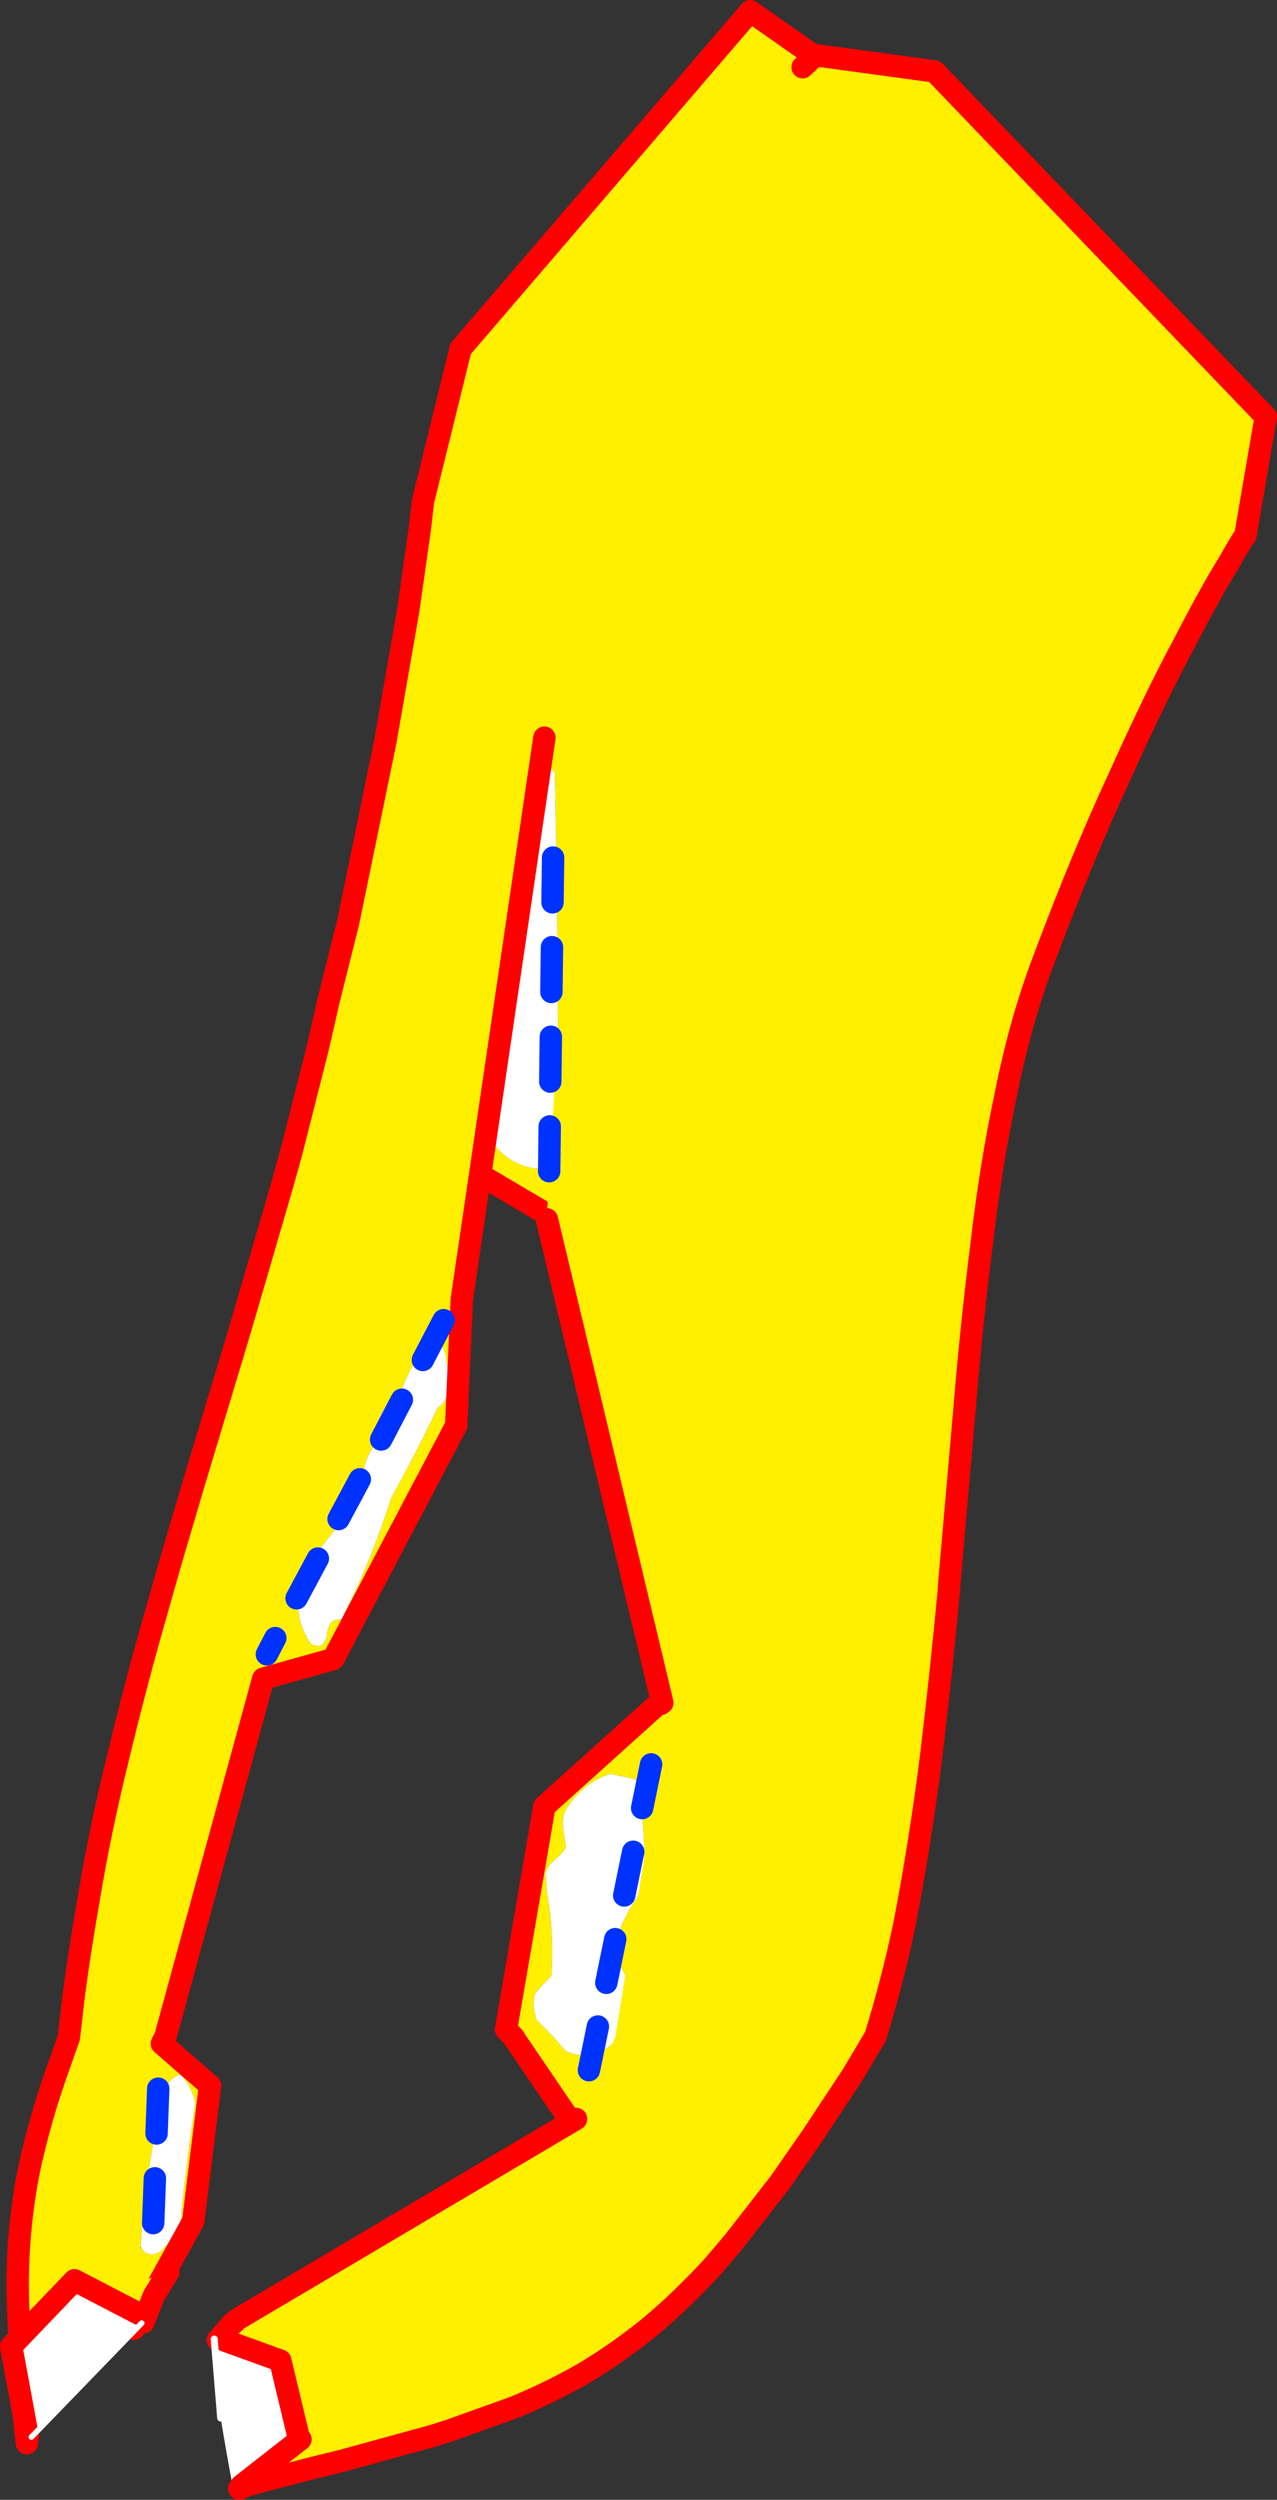 <?xml version="1.0" encoding="UTF-8" standalone="no"?>
<svg xmlns:xlink="http://www.w3.org/1999/xlink" height="446.3px" width="228.0px" xmlns="http://www.w3.org/2000/svg">
  <rect width="100%" height="100%" fill="#333333" stroke="none"/>
  <g transform="matrix(1.0, 0.0, 0.0, 1.0, -271.9, -58.35)">
    <path d="M356.55 200.85 L354.75 203.25 Q355.35 201.95 354.65 199.7 357.15 197.55 359.05 195.05 L361.0 195.05 364.7 195.05 Q365.45 194.0 365.65 192.5 367.5 190.95 368.8 188.95 L369.55 188.35 371.45 185.75 373.95 182.2 375.05 180.6 376.3 182.5 375.65 201.05 375.4 201.05 Q374.2 229.6 372.35 258.15 L372.25 257.8 371.35 256.15 370.95 254.65 Q371.5 253.5 371.5 252.3 371.55 227.2 371.05 201.05 L370.95 196.25 370.3 195.6 369.35 195.05 365.6 195.05 364.85 195.05 364.65 195.15 Q363.25 195.9 362.0 197.05 L361.75 197.3 361.1 199.65 360.75 201.05 Q359.75 205.95 360.95 210.7 L359.7 212.35 359.35 213.1 359.45 215.45 Q361.1 239.45 359.6 262.05 363.15 266.95 368.85 267.05 L369.65 266.5 Q371.05 265.65 371.9 264.3 L371.1 276.05 354.35 266.15 356.55 200.85 361.0 195.05 356.55 200.85 M374.8 183.1 L365.6 195.05 374.8 183.1 M391.2 360.95 L392.55 362.15 383.95 412.25 Q383.35 409.9 381.4 407.9 381.35 406.45 381.7 405.25 383.25 400.25 386.4 396.1 386.85 394.55 386.9 392.95 387.2 384.45 385.6 376.35 385.1 375.95 384.5 375.8 L380.6 375.0 380.55 375.15 Q375.5 376.95 372.7 381.85 372.25 383.4 372.5 385.0 L372.95 388.2 Q372.1 389.5 370.85 390.5 369.65 391.45 369.3 392.9 L369.55 396.05 Q370.85 403.35 370.35 411.1 L368.8 412.7 367.45 414.25 Q367.0 415.75 367.3 417.35 L367.7 418.95 368.5 419.75 370.8 422.1 372.85 424.5 Q377.4 426.65 381.7 422.9 L382.15 422.2 375.05 438.45 374.2 438.45 374.55 438.2 363.6 422.1 363.65 422.1 362.25 420.65 369.1 380.85 391.2 360.95 M353.65 204.65 L353.7 204.3 354.25 203.9 353.65 204.65 M382.8 418.85 L382.6 419.85 382.7 418.95 382.8 418.85 M311.5 481.0 L310.8 476.15 313.4 473.15 314.45 485.0 Q313.6 482.55 311.5 481.0 M315.25 494.45 L315.9 502.1 314.75 502.65 314.6 502.65 313.65 495.85 315.25 494.45 M314.95 491.1 L314.75 490.75 314.7 490.6 314.85 489.7 314.95 491.1" fill="#fff000" fill-rule="evenodd" stroke="none"/>
    <path d="M372.35 258.15 Q372.7 259.9 372.6 261.75 372.55 263.0 372.0 264.15 L371.9 264.3 Q371.05 265.65 369.65 266.5 L368.85 267.05 Q363.15 266.95 359.6 262.05 361.1 239.45 359.45 215.45 L359.35 213.1 359.7 212.35 360.95 210.7 Q359.75 205.95 360.75 201.05 L361.1 199.65 361.75 197.3 362.0 197.05 Q363.25 195.9 364.65 195.15 L364.85 195.05 365.6 195.05 369.35 195.05 370.3 195.6 370.95 196.25 371.05 201.05 Q371.55 227.2 371.5 252.3 371.5 253.5 370.95 254.65 L371.35 256.15 372.25 257.8 372.35 258.15 M382.15 422.2 L381.7 422.9 Q377.4 426.65 372.85 424.5 L370.8 422.1 368.5 419.75 367.7 418.95 367.3 417.35 Q367.0 415.75 367.45 414.25 L368.8 412.7 370.35 411.1 Q370.85 403.35 369.55 396.05 L369.3 392.9 Q369.65 391.45 370.85 390.5 372.1 389.5 372.95 388.2 L372.5 385.0 Q372.25 383.4 372.7 381.85 375.5 376.95 380.55 375.15 L380.6 375.0 384.5 375.8 Q385.1 375.95 385.6 376.35 387.2 384.45 386.9 392.95 386.85 394.55 386.4 396.1 383.25 400.25 381.7 405.25 381.35 406.45 381.4 407.9 383.35 409.9 383.95 412.25 384.5 414.6 383.65 417.25 L382.8 418.85 382.7 418.95 382.6 419.85 382.55 420.55 382.25 422.1 382.2 422.1 382.15 422.2 M311.5 481.0 Q313.6 482.55 314.45 485.0 L314.85 489.7 314.7 490.6 314.75 490.75 314.95 491.1 Q316.1 493.05 315.25 494.45 L313.65 495.85 311.5 481.0" fill="#ffffff" fill-rule="evenodd" stroke="none"/>
    <path d="M371.1 276.05 L354.35 266.15 356.55 200.85 361.0 195.05 M365.6 195.05 L374.8 183.1 M391.2 360.95 L369.1 380.85 362.25 420.65 363.65 422.1 M363.6 422.1 L374.55 438.2 374.2 438.45 M313.4 473.15 L310.8 476.15 M315.9 502.1 L314.75 502.65 314.6 502.65" fill="none" stroke="#ff0000" stroke-linecap="round" stroke-linejoin="round" stroke-width="4.0"/>
    <path d="M276.4 490.35 L275.85 483.3 275.2 471.95 Q274.95 466.7 275.15 461.85 275.35 456.9 276.05 451.85 276.7 446.85 278.1 441.35 279.45 435.8 281.65 429.35 L284.2 422.1 285.05 414.75 Q286.1 406.7 287.8 397.0 289.7 385.6 292.65 373.45 295.6 361.05 299.2 348.3 L302.5 336.7 306.8 322.15 314.75 295.75 322.3 269.85 323.9 264.1 328.65 245.4 330.55 237.05 334.05 223.05 340.7 190.75 344.8 167.25 346.85 152.8 347.4 148.0 347.4 147.95 354.15 120.6 405.85 60.35 417.05 68.2 392.15 187.85 384.05 209.8 Q381.7 214.4 381.5 215.6 L369.1 190.05 354.35 290.35 353.35 312.85 331.4 354.55 318.9 358.05 301.4 422.1 301.35 422.1 300.8 423.2 309.4 430.7 306.4 454.9 295.8 474.1 292.3 473.75 276.4 490.35 M391.9 189.05 L391.85 189.25 391.75 189.4 391.9 189.05 M349.1 297.25 Q345.8 300.7 343.5 306.7 339.2 309.35 338.4 316.95 L337.8 317.9 Q337.0 319.55 336.65 321.75 L335.85 322.45 334.85 323.7 334.55 325.3 334.45 326.05 333.75 326.75 332.75 328.0 332.5 329.65 332.5 330.4 325.5 339.35 325.35 340.85 Q324.3 346.75 326.95 351.15 L327.5 351.95 328.55 352.2 Q329.75 352.25 330.25 350.5 330.5 347.1 332.85 347.5 L333.7 345.8 Q338.4 336.35 341.75 325.75 346.1 317.95 350.05 309.65 351.25 309.1 351.8 307.2 L351.95 304.85 Q351.9 301.95 351.2 299.3 L350.8 298.7 350.75 298.65 350.7 298.5 350.3 297.95 349.2 296.95 349.1 297.25 M297.2 459.8 Q298.35 461.5 300.45 460.4 L301.8 459.0 Q303.2 457.4 304.2 455.05 L304.4 452.0 Q305.4 443.05 306.75 433.8 L306.6 433.1 Q305.7 430.2 304.05 428.7 L303.25 429.05 Q302.2 429.65 301.45 431.15 L300.55 434.3 Q297.85 446.95 297.0 459.5 L296.95 459.6 297.2 459.8" fill="#fff000" fill-rule="evenodd" stroke="none"/>
    <path d="M350.75 298.65 L350.8 298.7 351.2 299.3 Q351.9 301.95 351.95 304.85 L351.8 307.2 Q351.25 309.1 350.05 309.65 346.1 317.95 341.75 325.75 338.4 336.35 333.7 345.8 L332.85 347.5 Q330.5 347.1 330.25 350.5 329.75 352.25 328.55 352.2 L327.5 351.95 326.95 351.15 Q324.3 346.75 325.35 340.85 L325.5 339.35 332.5 330.4 332.5 329.65 332.75 328.0 333.75 326.75 334.45 326.05 334.55 325.3 334.85 323.7 335.85 322.45 336.65 321.75 Q337.0 319.55 337.8 317.9 L338.4 316.95 Q339.2 309.35 343.5 306.7 345.8 300.7 349.1 297.25 L350.2 298.15 350.75 298.65 M297.0 459.5 Q297.85 446.95 300.55 434.3 L301.45 431.15 Q302.2 429.65 303.25 429.05 L304.05 428.7 Q305.7 430.2 306.6 433.1 L306.75 433.8 Q305.4 443.05 304.4 452.0 L304.2 455.05 Q303.2 457.4 301.8 459.0 L300.45 460.4 Q298.35 461.5 297.2 459.8 L297.0 459.5" fill="#ffffff" fill-rule="evenodd" stroke="none"/>
    <path d="M417.05 68.2 L405.85 60.35 354.15 120.6 347.4 147.95 347.4 148.0 346.85 152.8 344.8 167.25 340.7 190.75 334.05 223.05 330.55 237.05 328.65 245.4 323.9 264.1 322.3 269.85 314.75 295.75 306.8 322.15 302.5 336.7 299.2 348.3 Q295.6 361.05 292.65 373.45 289.7 385.6 287.8 397.0 286.1 406.7 285.05 414.75 L284.2 422.1 281.65 429.35 Q279.45 435.8 278.1 441.35 276.7 446.85 276.05 451.85 275.35 456.9 275.15 461.85 274.95 466.7 275.2 471.95 L275.85 483.3 276.4 490.35 M295.8 474.1 L306.4 454.9 309.4 430.7 300.8 423.2 301.35 422.1 M301.4 422.1 L318.9 358.05 331.4 354.55 353.35 312.85 354.35 290.35 369.1 190.05 M381.7 216.0 Q381.45 216.05 381.5 215.6" fill="none" stroke="#ff0000" stroke-linecap="round" stroke-linejoin="round" stroke-width="4.0"/>
    <path d="M415.2 70.35 L417.5 68.2 438.75 71.1 497.9 132.75 494.25 154.0 Q494.05 154.0 491.2 159.0 488.2 163.8 483.2 173.45 478.1 182.95 471.7 197.2 465.1 211.4 458.05 230.25 454.05 240.9 451.5 253.65 448.8 266.35 447.15 280.6 445.35 294.8 444.1 310.0 L441.4 340.9 441.3 342.45 Q439.9 357.35 438.15 371.9 436.2 387.35 433.4 401.85 431.15 412.45 428.15 422.1 L428.1 422.1 424.15 428.75 416.95 439.65 411.15 448.0 403.1 458.35 399.25 462.9 Q393.5 469.15 387.85 473.85 382.1 478.5 376.15 482.05 370.15 485.5 363.55 488.2 L352.25 492.25 349.45 493.15 333.1 497.65 Q324.75 499.65 314.95 502.35 L314.85 500.1 314.25 500.25 311.25 479.3 Q312.1 478.9 313.05 478.85 L313.8 478.95 313.55 473.15 314.25 472.45 374.75 436.65 375.4 436.9 381.7 422.1 381.75 422.1 391.1 364.1 389.9 362.55 390.15 362.35 369.55 276.05 369.4 277.4 Q370.95 253.6 372.1 229.65 373.3 204.5 374.0 179.15 L372.85 176.9 Q373.45 175.75 373.3 174.65 L415.2 70.35" fill="#fff000" fill-rule="evenodd" stroke="none"/>
    <path d="M428.15 422.1 Q431.15 412.45 433.4 401.85 436.2 387.35 438.15 371.9 439.9 357.35 441.3 342.45 L441.4 340.9 444.1 310.0 Q445.35 294.8 447.15 280.6 448.8 266.35 451.5 253.65 454.05 240.9 458.05 230.25 465.1 211.4 471.7 197.2 478.1 182.95 483.2 173.45 488.2 163.8 491.2 159.0 494.05 154.0 494.25 154.0 L497.9 132.75 438.75 71.1 417.5 68.2 415.2 70.35 M369.55 276.05 L390.15 362.35 389.9 362.55 M374.75 436.65 L314.25 472.45 313.55 473.15 M314.95 502.35 Q324.75 499.65 333.1 497.65 L349.45 493.15 352.25 492.25 363.55 488.2 Q370.15 485.5 376.15 482.05 382.1 478.5 387.85 473.85 393.5 469.15 399.25 462.9 L403.1 458.35 411.15 448.0 416.95 439.65 424.15 428.75 428.1 422.1" fill="none" stroke="#ff0000" stroke-linecap="round" stroke-linejoin="round" stroke-width="4.0"/>
    <path d="M276.7 494.55 L276.1 489.0 297.35 465.55 301.95 464.0 299.35 468.25 297.5 472.95 276.7 494.55" fill="#fff000" fill-rule="evenodd" stroke="none"/>
    <path d="M276.1 489.0 L276.7 494.55 M297.5 472.95 L299.35 468.25 301.95 464.0" fill="none" stroke="#ff0000" stroke-linecap="round" stroke-linejoin="round" stroke-width="4.0"/>
    <path d="M311.6 476.05 L321.95 479.8 325.3 493.8 325.55 493.85 315.0 502.1 313.45 502.25 Q312.3 496.15 311.3 490.05 L310.15 475.95 310.75 475.6 311.6 476.05" fill="#ffffff" fill-rule="evenodd" stroke="none"/>
    <path d="M311.6 476.05 L321.95 479.8 325.3 493.8 M325.55 493.85 L315.0 502.1" fill="none" stroke="#ff0000" stroke-linecap="round" stroke-linejoin="round" stroke-width="4.0"/>
    <path d="M311.3 490.05 L310.15 475.95" fill="none" stroke="#ffffff" stroke-linecap="round" stroke-linejoin="round" stroke-width="1.25"/>
    <path d="M276.85 493.3 L273.9 477.25 285.2 465.45 297.7 471.95 297.2 473.1 277.5 493.45 276.85 493.3" fill="#ffffff" fill-rule="evenodd" stroke="none"/>
    <path d="M276.85 493.3 L273.9 477.25 285.2 465.45 297.7 471.95" fill="none" stroke="#ff0000" stroke-linecap="round" stroke-linejoin="round" stroke-width="4.0"/>
    <path d="M297.2 473.1 L277.5 493.45" fill="none" stroke="#ffffff" stroke-linecap="round" stroke-linejoin="round" stroke-width="1.0"/>
    <path d="M370.45 227.45 L370.35 235.45 M370.65 211.45 L370.55 219.45 M370.05 259.45 L369.95 267.45 M370.25 243.45 L370.15 251.45 M328.65 336.6 L324.85 343.7 M336.15 322.45 L332.35 329.55 M343.65 308.25 L339.95 315.35 M388.15 373.35 L386.55 381.15 M351.1 294.05 L347.4 301.15 M321.05 350.8 L319.55 353.7 M300.15 431.25 L299.85 439.25 M299.55 447.25 L299.25 455.25 M378.65 420.15 L377.05 427.95 M381.75 404.55 L380.15 412.35 M384.95 388.95 L383.35 396.75" fill="none" stroke="#0032ff" stroke-linecap="round" stroke-linejoin="round" stroke-width="4.0"/>
  </g>
</svg>
